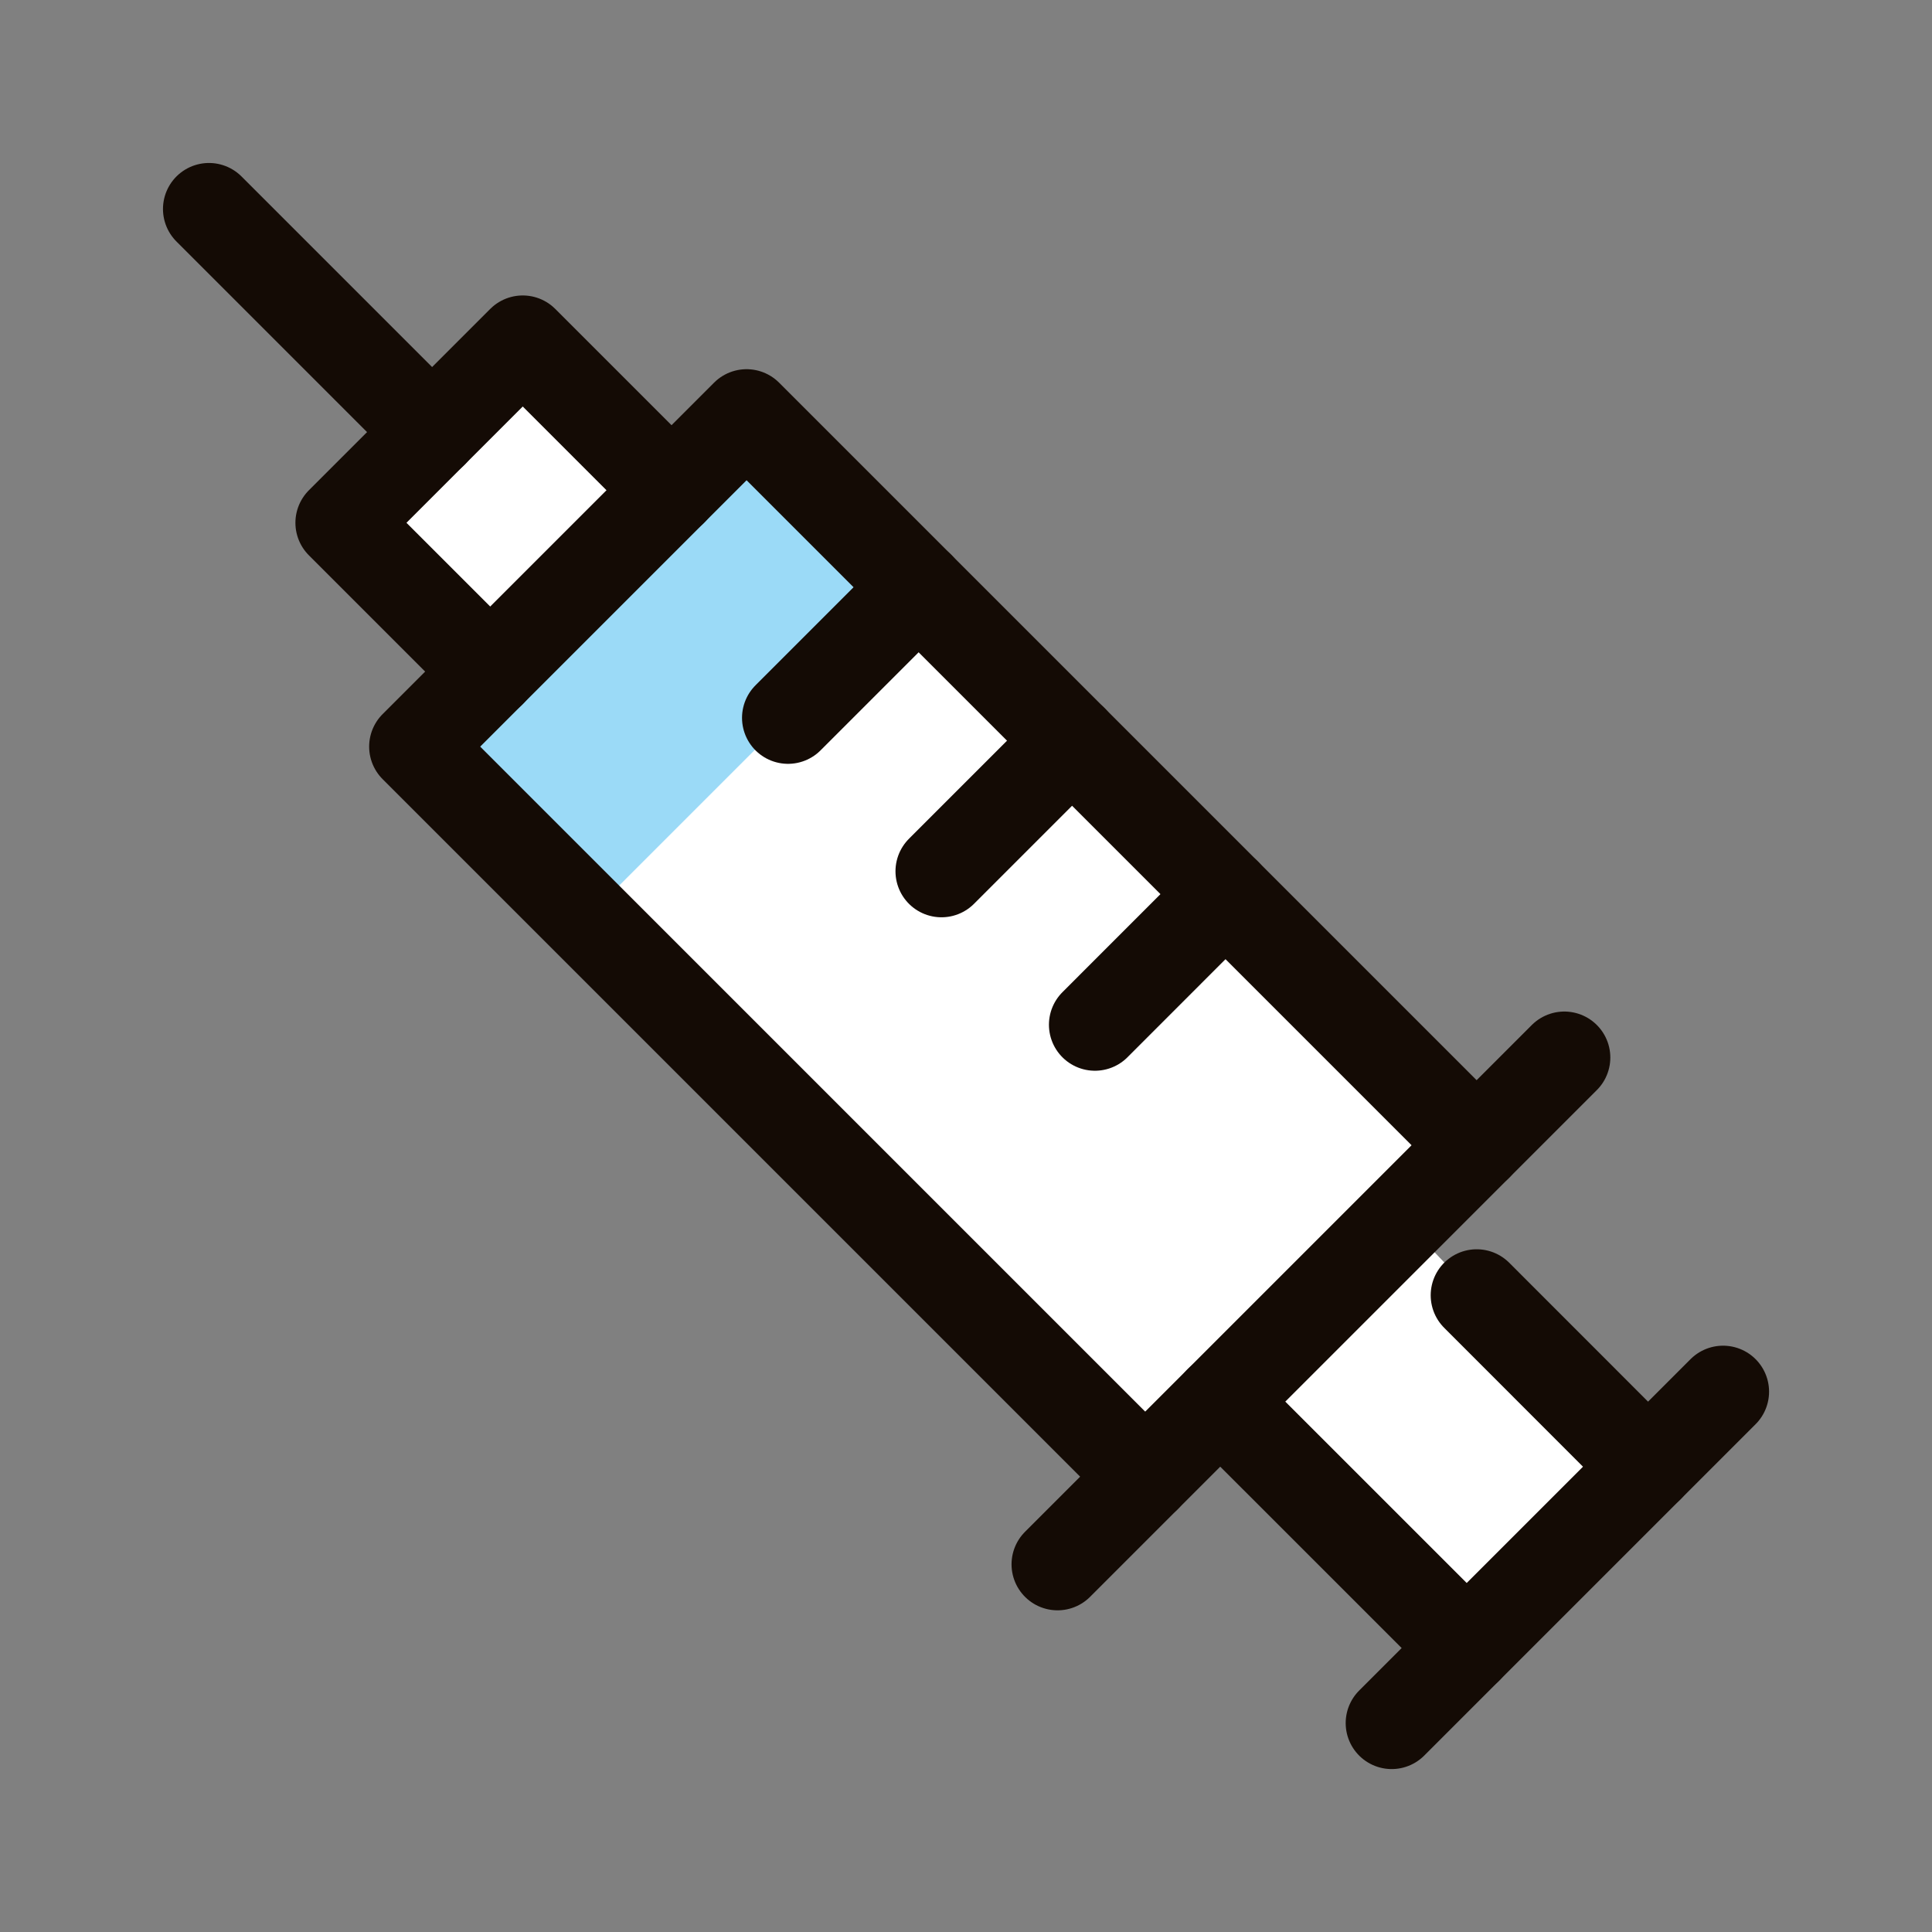 <svg fill="none" height="42" viewBox="0 0 42 42" width="42" xmlns="http://www.w3.org/2000/svg" xmlns:xlink="http://www.w3.org/1999/xlink"><rect x="0" y="0" width="42" height="42" fill="#808080" stroke="none"/><clipPath id="a"><path d="m0 0h42v42h-42z"/></clipPath><g clip-path="url(#a)"><path d="m26.5 30.5 5 5 4.225-3.5-5.225-5.5 1.5-1.5-16-16-2 1.5-2.5-3-4 4 3 3-1.5 2 16 15.5z" fill="#fff"/><path d="m9.289 16.349h9.735v5.005h-9.735z" fill="#9bdaf7" transform="matrix(.707 -.707 .707 .707 -8.84 11.357)"/><g stroke="#140b05" stroke-linecap="round" stroke-linejoin="round" stroke-width="2"><path d="m24.895 32.101-15.87-15.87 7.205-7.205 15.87 15.87"/><path d="m34.007 22.99-11.017 11.017"/><path d="m10.657 14.6-3.235-3.235 3.942-3.942 3.235 3.235"/><path d="m35.827 31.885-3.725-3.727"/><path d="m26.527 30.47 5.358 5.357"/><path d="m30.254 37.458 7.204-7.204"/><path d="m9.394 9.394-4.851-4.851"/><path d="m19.97 12.766-2.839 2.839"/><path d="m23.306 16.102-2.839 2.839"/><path d="m26.641 19.438-2.838 2.839"/></g></g></svg>